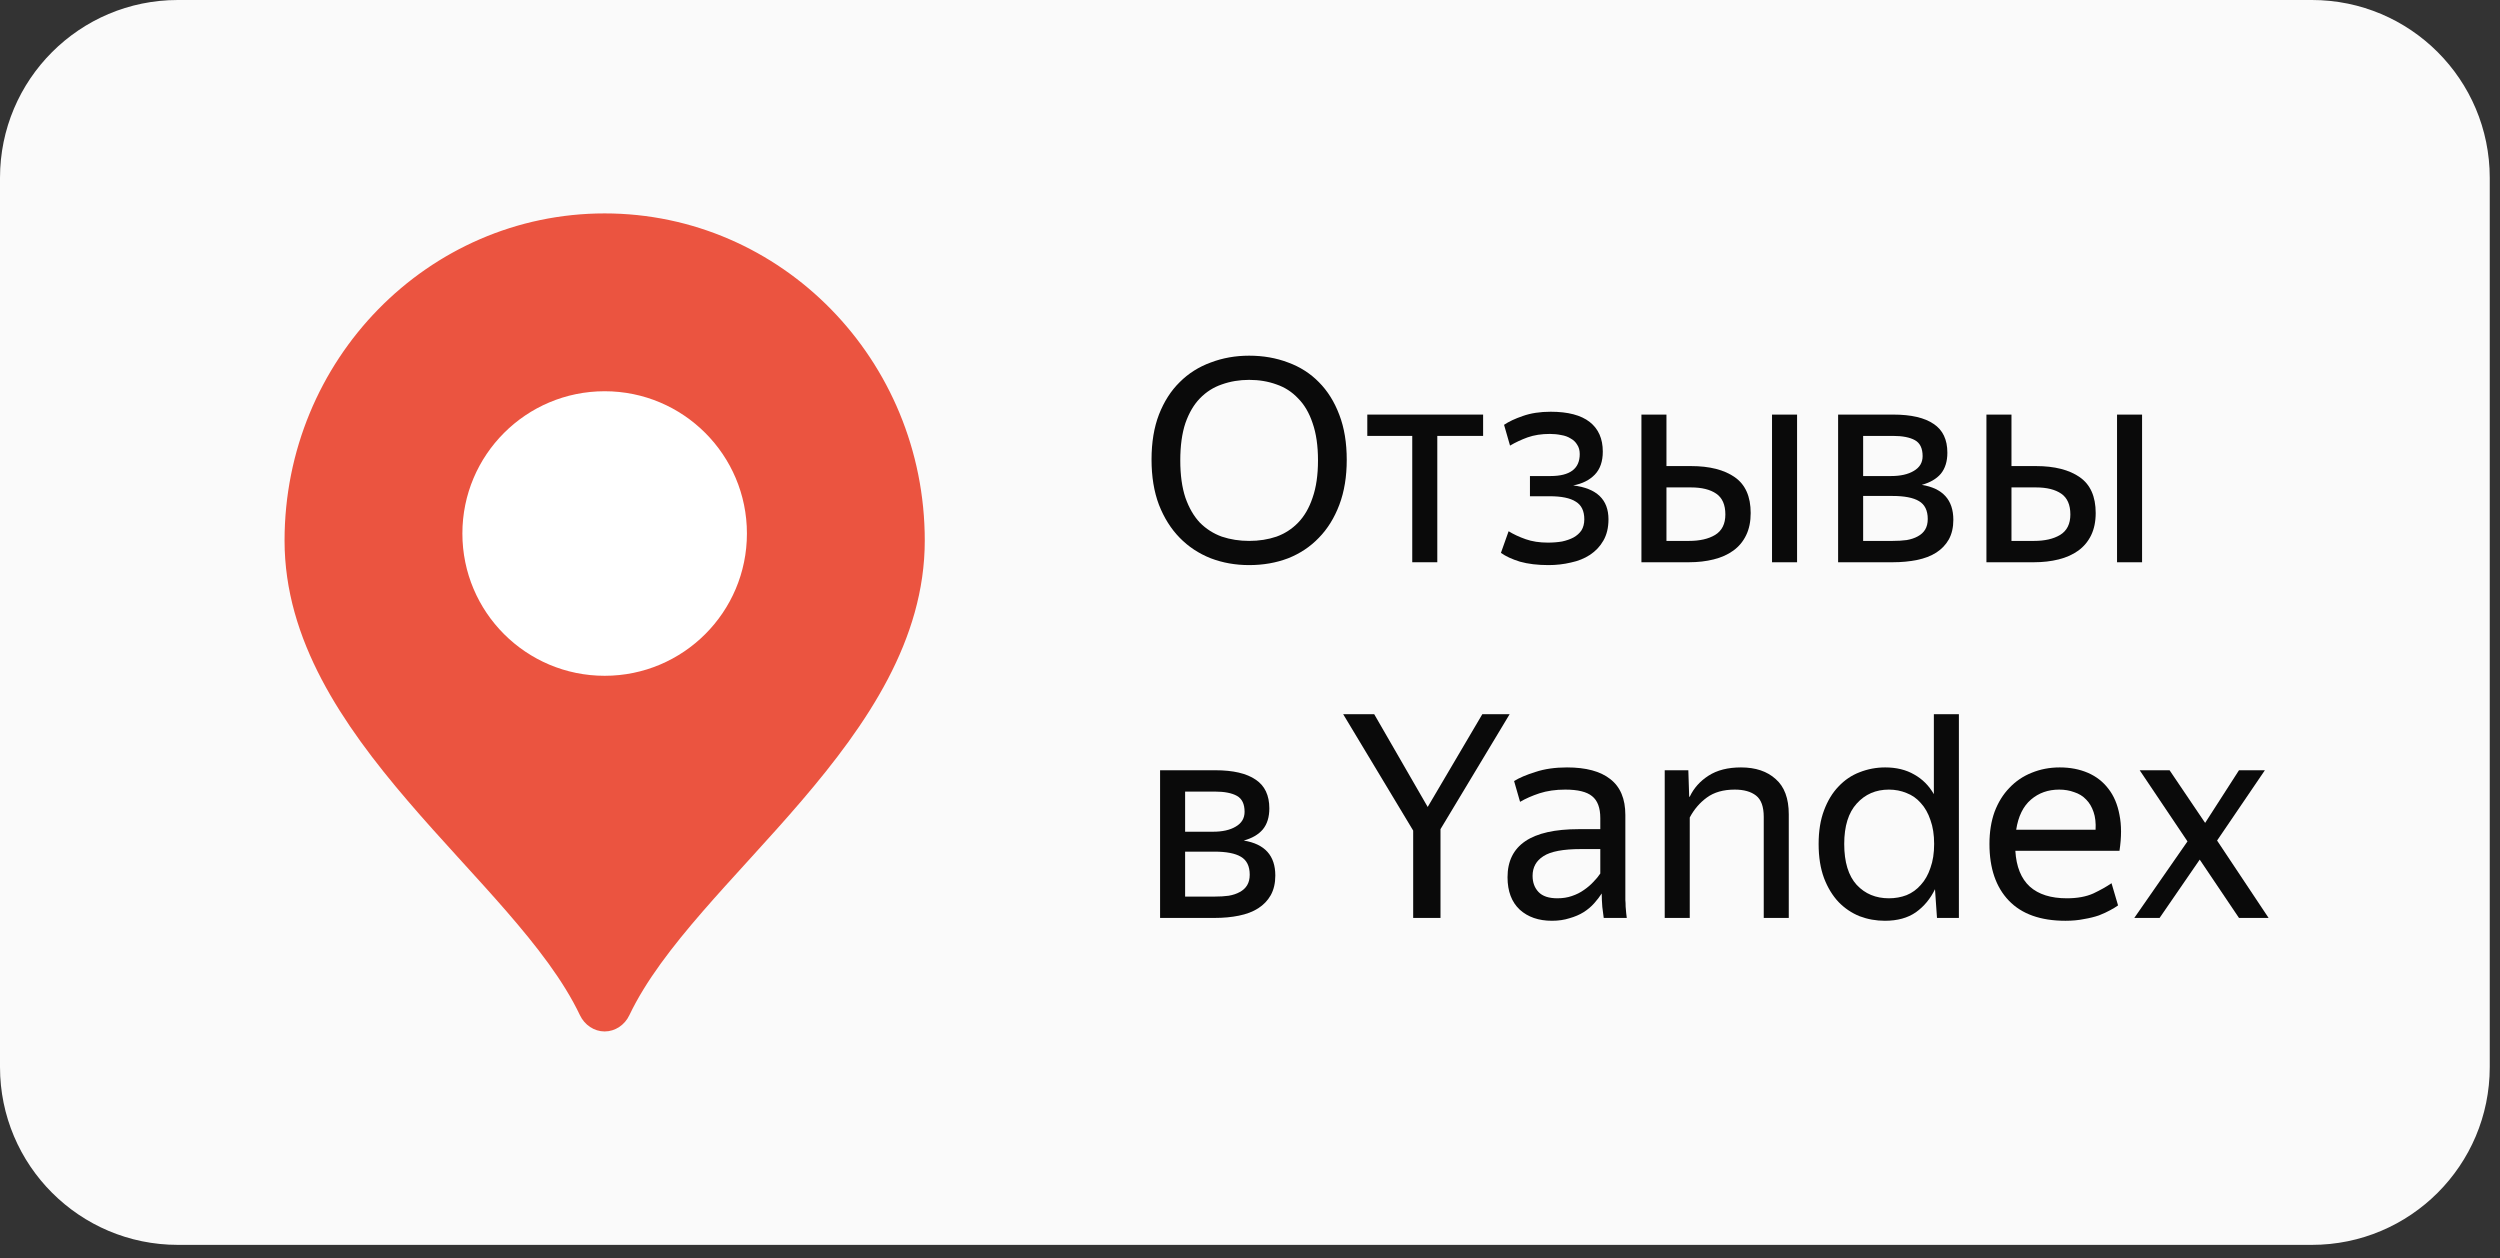 <svg width="151" height="76" viewBox="0 0 151 76" fill="none" xmlns="http://www.w3.org/2000/svg">
<rect x="0" y="0" width="151" height="76" fill="#333333" stroke="none"/>
<path d="M139.639 0H10.742C4.809 0 0 4.809 0 10.742V64.449C0 70.381 4.809 75.19 10.742 75.19H139.639C145.572 75.19 150.381 70.381 150.381 64.449V10.742C150.381 4.809 145.572 0 139.639 0Z" fill="#FAFAFA"/>
<path d="M75.448 34.132C74.623 34.132 73.85 33.995 73.128 33.72C72.406 33.433 71.781 33.021 71.255 32.482C70.728 31.944 70.309 31.279 70 30.489C69.701 29.698 69.553 28.787 69.553 27.756C69.553 26.725 69.701 25.82 70 25.041C70.309 24.25 70.728 23.597 71.255 23.081C71.781 22.554 72.406 22.159 73.128 21.895C73.85 21.62 74.623 21.483 75.448 21.483C76.297 21.483 77.081 21.62 77.803 21.895C78.525 22.159 79.143 22.554 79.659 23.081C80.185 23.608 80.598 24.267 80.896 25.058C81.195 25.837 81.343 26.742 81.343 27.773C81.343 28.793 81.195 29.698 80.896 30.489C80.598 31.279 80.185 31.944 79.659 32.482C79.143 33.021 78.525 33.433 77.803 33.72C77.081 33.995 76.297 34.132 75.448 34.132ZM75.448 32.671C76.043 32.671 76.593 32.585 77.098 32.413C77.603 32.23 78.037 31.949 78.404 31.571C78.782 31.182 79.075 30.678 79.281 30.059C79.498 29.44 79.607 28.69 79.607 27.808C79.607 26.925 79.498 26.175 79.281 25.556C79.075 24.937 78.782 24.439 78.404 24.061C78.037 23.671 77.603 23.391 77.098 23.219C76.593 23.035 76.043 22.944 75.448 22.944C74.864 22.944 74.314 23.035 73.798 23.219C73.293 23.391 72.853 23.671 72.475 24.061C72.108 24.439 71.815 24.937 71.598 25.556C71.392 26.175 71.289 26.925 71.289 27.808C71.289 28.69 71.392 29.44 71.598 30.059C71.815 30.678 72.108 31.182 72.475 31.571C72.853 31.949 73.293 32.23 73.798 32.413C74.314 32.585 74.864 32.671 75.448 32.671Z" fill="#0A0A0A"/>
<path d="M86.813 26.329V33.96H85.3V26.329H82.585V25.041H89.58V26.329H86.813Z" fill="#0A0A0A"/>
<path d="M93.526 34.132C92.873 34.132 92.299 34.063 91.807 33.926C91.326 33.777 90.942 33.599 90.656 33.393L91.12 32.087C91.416 32.27 91.76 32.431 92.151 32.568C92.54 32.706 92.987 32.774 93.492 32.774C93.801 32.774 94.087 32.751 94.351 32.706C94.613 32.648 94.843 32.568 95.038 32.465C95.245 32.35 95.404 32.207 95.52 32.035C95.633 31.852 95.692 31.629 95.692 31.365C95.692 30.861 95.52 30.506 95.176 30.299C94.843 30.082 94.317 29.973 93.595 29.973H92.409V28.753H93.646C94.826 28.753 95.416 28.312 95.416 27.429C95.416 27.2 95.365 27.011 95.262 26.862C95.169 26.702 95.038 26.576 94.867 26.484C94.706 26.381 94.516 26.312 94.299 26.278C94.08 26.232 93.853 26.209 93.612 26.209C93.107 26.209 92.66 26.278 92.272 26.415C91.893 26.553 91.537 26.719 91.206 26.914L90.845 25.659C91.131 25.464 91.509 25.287 91.979 25.126C92.46 24.955 93.021 24.869 93.663 24.869C94.706 24.869 95.49 25.075 96.018 25.487C96.544 25.9 96.809 26.496 96.809 27.275C96.809 27.87 96.647 28.334 96.327 28.667C96.005 28.999 95.571 29.217 95.021 29.32C96.441 29.492 97.152 30.173 97.152 31.365C97.152 31.869 97.049 32.299 96.843 32.654C96.647 32.998 96.379 33.284 96.035 33.513C95.702 33.731 95.318 33.886 94.884 33.977C94.448 34.081 93.994 34.132 93.526 34.132Z" fill="#0A0A0A"/>
<path d="M108.543 33.96H107.03V25.041H108.543V33.96ZM100.654 29.44V32.671H102.012C102.665 32.671 103.193 32.551 103.593 32.31C104.005 32.058 104.212 31.646 104.212 31.073C104.212 30.489 104.029 30.07 103.662 29.818C103.297 29.566 102.785 29.44 102.132 29.44H100.654ZM99.142 25.041H100.654V28.151H102.132C103.256 28.151 104.139 28.375 104.779 28.822C105.421 29.268 105.741 29.99 105.741 30.987C105.741 31.503 105.651 31.949 105.466 32.328C105.284 32.706 105.026 33.015 104.693 33.256C104.362 33.496 103.967 33.674 103.507 33.788C103.049 33.903 102.551 33.96 102.012 33.96H99.142V25.041Z" fill="#0A0A0A"/>
<path d="M112.534 26.329V28.753H114.218C114.79 28.753 115.25 28.65 115.593 28.443C115.948 28.237 116.126 27.939 116.126 27.55C116.126 27.08 115.971 26.759 115.662 26.587C115.353 26.415 114.91 26.329 114.339 26.329H112.534ZM112.534 29.956V32.671H114.304C114.624 32.671 114.91 32.654 115.164 32.62C115.426 32.574 115.649 32.499 115.834 32.396C116.027 32.293 116.178 32.156 116.281 31.984C116.384 31.812 116.436 31.6 116.436 31.348C116.436 30.832 116.257 30.471 115.903 30.265C115.559 30.059 115.026 29.956 114.304 29.956H112.534ZM111.022 25.041H114.356C115.432 25.041 116.246 25.23 116.796 25.608C117.346 25.974 117.621 26.553 117.621 27.343C117.621 27.87 117.488 28.294 117.226 28.615C116.962 28.925 116.577 29.148 116.075 29.286C117.346 29.492 117.982 30.196 117.982 31.399C117.982 31.858 117.89 32.253 117.707 32.585C117.523 32.906 117.271 33.17 116.951 33.376C116.629 33.582 116.24 33.731 115.782 33.823C115.336 33.914 114.848 33.96 114.322 33.96H111.022V25.041Z" fill="#0A0A0A"/>
<path d="M129.381 33.96H127.869V25.041H129.381V33.96ZM121.493 29.44V32.671H122.85C123.503 32.671 124.03 32.551 124.431 32.31C124.844 32.058 125.05 31.646 125.05 31.073C125.05 30.489 124.865 30.07 124.5 29.818C124.133 29.566 123.624 29.44 122.971 29.44H121.493ZM119.98 25.041H121.493V28.151H122.971C124.092 28.151 124.975 28.375 125.617 28.822C126.258 29.268 126.58 29.99 126.58 30.987C126.58 31.503 126.487 31.949 126.305 32.328C126.12 32.706 125.862 33.015 125.531 33.256C125.198 33.496 124.803 33.674 124.345 33.788C123.886 33.903 123.387 33.96 122.85 33.96H119.98V25.041Z" fill="#0A0A0A"/>
<path d="M71.581 47.812V50.236H73.266C73.839 50.236 74.297 50.133 74.64 49.926C74.995 49.72 75.173 49.422 75.173 49.033C75.173 48.563 75.019 48.242 74.709 48.07C74.4 47.898 73.959 47.812 73.386 47.812H71.581ZM71.581 51.439V54.154H73.351C73.671 54.154 73.959 54.137 74.211 54.103C74.475 54.057 74.698 53.982 74.881 53.879C75.076 53.776 75.225 53.639 75.328 53.467C75.431 53.295 75.483 53.083 75.483 52.831C75.483 52.315 75.304 51.954 74.95 51.748C74.606 51.542 74.073 51.439 73.351 51.439H71.581ZM70.069 46.523H73.403C74.479 46.523 75.293 46.712 75.843 47.091C76.393 47.457 76.668 48.036 76.668 48.827C76.668 49.353 76.537 49.778 76.273 50.098C76.009 50.408 75.626 50.631 75.122 50.769C76.393 50.975 77.029 51.679 77.029 52.883C77.029 53.341 76.937 53.736 76.754 54.068C76.572 54.389 76.318 54.653 75.998 54.859C75.678 55.065 75.287 55.214 74.829 55.306C74.383 55.398 73.895 55.443 73.369 55.443H70.069V46.523Z" fill="#0A0A0A"/>
<path d="M85.356 55.443V50.167L81.128 43.138H83.002L86.233 48.741L89.532 43.138H91.182L87.006 50.081V55.443H85.356Z" fill="#0A0A0A"/>
<path d="M94.063 54.257C94.385 54.257 94.677 54.212 94.94 54.12C95.215 54.028 95.455 53.908 95.662 53.759C95.881 53.61 96.07 53.45 96.229 53.278C96.4 53.106 96.544 52.934 96.658 52.762V51.284H95.49C94.413 51.284 93.657 51.427 93.221 51.714C92.787 51.989 92.568 52.384 92.568 52.9C92.568 53.301 92.688 53.627 92.929 53.879C93.169 54.131 93.548 54.257 94.063 54.257ZM96.744 53.965C96.62 54.16 96.465 54.36 96.28 54.567C96.108 54.761 95.898 54.939 95.644 55.099C95.404 55.248 95.124 55.369 94.802 55.46C94.482 55.563 94.128 55.615 93.737 55.615C92.935 55.615 92.289 55.392 91.794 54.945C91.303 54.486 91.055 53.833 91.055 52.986C91.055 51.049 92.488 50.081 95.352 50.081H96.658V49.411C96.658 48.792 96.493 48.351 96.16 48.087C95.84 47.824 95.301 47.692 94.544 47.692C93.96 47.692 93.44 47.767 92.98 47.916C92.534 48.064 92.145 48.236 91.812 48.431L91.451 47.176C91.76 46.982 92.19 46.798 92.74 46.627C93.29 46.443 93.926 46.352 94.647 46.352C95.795 46.352 96.665 46.586 97.26 47.056C97.868 47.526 98.171 48.248 98.171 49.222V53.999C98.171 54.103 98.171 54.223 98.171 54.36C98.184 54.486 98.188 54.618 98.188 54.756C98.201 54.893 98.212 55.025 98.222 55.151C98.235 55.266 98.246 55.363 98.257 55.443H96.865C96.843 55.283 96.813 55.059 96.779 54.773C96.757 54.475 96.744 54.217 96.744 53.999V53.965Z" fill="#0A0A0A"/>
<path d="M104.777 47.692C104.089 47.692 103.526 47.853 103.092 48.173C102.667 48.483 102.323 48.884 102.061 49.376V55.443H100.549V46.523H101.975L102.027 48.122H102.061C102.302 47.606 102.68 47.182 103.196 46.85C103.711 46.518 104.364 46.352 105.155 46.352C106.036 46.352 106.736 46.586 107.252 47.056C107.778 47.514 108.042 48.225 108.042 49.187V55.443H106.53V49.342C106.53 48.723 106.375 48.294 106.066 48.053C105.756 47.812 105.327 47.692 104.777 47.692Z" fill="#0A0A0A"/>
<path d="M114.09 54.257C114.468 54.257 114.824 54.194 115.155 54.068C115.488 53.931 115.774 53.725 116.014 53.45C116.268 53.175 116.461 52.831 116.599 52.419C116.749 52.006 116.822 51.525 116.822 50.975C116.822 50.425 116.749 49.944 116.599 49.531C116.461 49.119 116.268 48.775 116.014 48.5C115.774 48.225 115.488 48.025 115.155 47.898C114.824 47.761 114.468 47.692 114.09 47.692C113.299 47.692 112.652 47.973 112.147 48.534C111.645 49.084 111.391 49.898 111.391 50.975C111.391 52.075 111.645 52.9 112.147 53.45C112.652 53.988 113.299 54.257 114.09 54.257ZM116.874 53.707C116.599 54.28 116.216 54.744 115.722 55.099C115.23 55.443 114.605 55.615 113.849 55.615C113.312 55.615 112.801 55.523 112.319 55.34C111.838 55.145 111.415 54.859 111.048 54.481C110.682 54.091 110.39 53.61 110.171 53.037C109.954 52.453 109.845 51.765 109.845 50.975C109.845 50.196 109.954 49.52 110.171 48.947C110.39 48.362 110.682 47.881 111.048 47.503C111.415 47.114 111.838 46.827 112.319 46.644C112.813 46.449 113.329 46.352 113.866 46.352C114.543 46.352 115.127 46.495 115.619 46.781C116.113 47.056 116.509 47.452 116.805 47.967V43.138H118.317V55.443H116.994L116.874 53.707Z" fill="#0A0A0A"/>
<path d="M124.373 47.692C123.707 47.692 123.14 47.892 122.672 48.294C122.202 48.695 121.903 49.302 121.778 50.115H126.573C126.595 49.703 126.556 49.348 126.453 49.05C126.35 48.74 126.199 48.489 126.006 48.294C125.811 48.087 125.57 47.938 125.284 47.847C125.009 47.744 124.704 47.692 124.373 47.692ZM127.931 54.687C127.804 54.779 127.643 54.876 127.45 54.979C127.265 55.082 127.042 55.185 126.78 55.288C126.515 55.38 126.212 55.455 125.869 55.512C125.536 55.581 125.164 55.615 124.752 55.615C123.25 55.615 122.109 55.208 121.331 54.395C120.552 53.581 120.163 52.441 120.163 50.975C120.163 50.253 120.266 49.606 120.472 49.033C120.689 48.46 120.988 47.978 121.366 47.589C121.744 47.188 122.191 46.884 122.706 46.678C123.233 46.461 123.8 46.352 124.408 46.352C125.037 46.352 125.604 46.461 126.109 46.678C126.612 46.896 127.024 47.217 127.347 47.641C127.678 48.064 127.901 48.592 128.017 49.222C128.142 49.84 128.142 50.562 128.017 51.387H121.727C121.783 52.35 122.075 53.071 122.603 53.553C123.13 54.023 123.875 54.257 124.837 54.257C125.467 54.257 126 54.16 126.436 53.965C126.87 53.759 127.237 53.553 127.536 53.346L127.931 54.687Z" fill="#0A0A0A"/>
<path d="M132.863 51.92L130.44 55.443H128.911L132.124 50.82L129.237 46.523H131.042L133.19 49.703L135.235 46.523H136.799L133.912 50.769L137.023 55.443H135.235L132.863 51.92Z" fill="#0A0A0A"/>
<path d="M18.261 32.654C18.261 22.309 26.458 13.964 36.521 13.964C46.584 13.964 54.782 22.309 54.782 32.654C54.782 38.227 51.546 43.064 47.593 47.678C46.614 48.823 45.6 49.942 44.592 51.049C44.511 51.14 44.427 51.231 44.343 51.323C43.423 52.333 42.511 53.337 41.649 54.328C39.782 56.48 38.094 58.647 37.045 60.854C36.925 61.107 36.706 61.226 36.521 61.226C36.336 61.226 36.117 61.107 35.997 60.854C34.949 58.647 33.26 56.48 31.393 54.328C30.532 53.337 29.619 52.333 28.699 51.323C28.615 51.231 28.532 51.14 28.45 51.049C27.442 49.942 26.428 48.823 25.449 47.678C21.496 43.064 18.261 38.227 18.261 32.654Z" fill="#EB5440" stroke="#EB5440" stroke-width="2.148"/>
<path d="M36.521 40.818C41.267 40.818 45.114 36.97 45.114 32.224C45.114 27.479 41.267 23.631 36.521 23.631C31.775 23.631 27.928 27.479 27.928 32.224C27.928 36.97 31.775 40.818 36.521 40.818Z" fill="white"/>
</svg>
